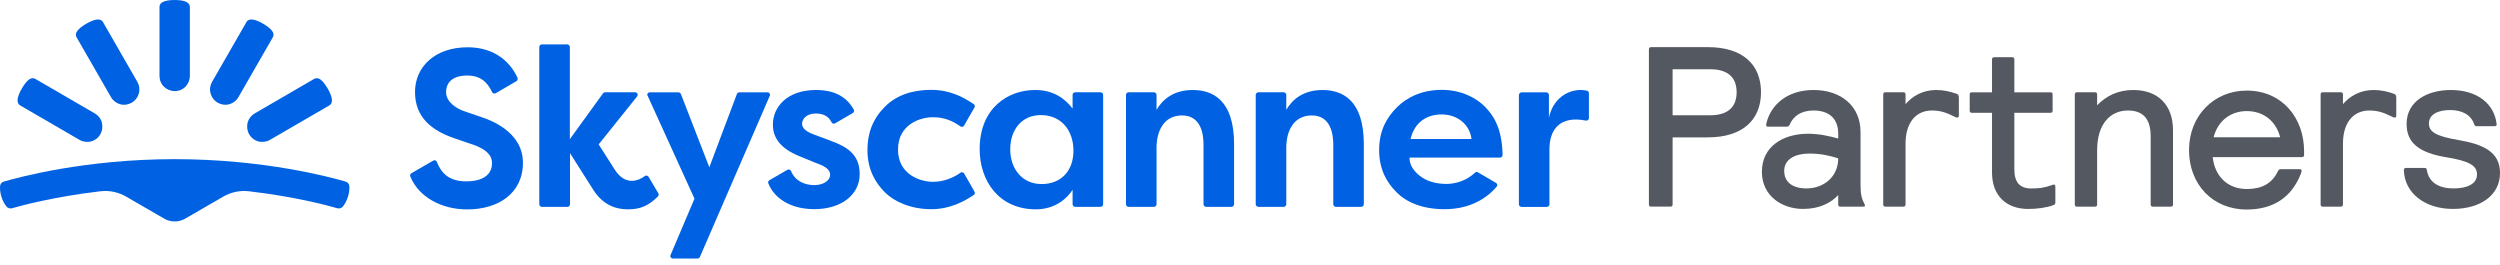 <svg width="283" height="30" viewBox="0 0 283 30" fill="none" xmlns="http://www.w3.org/2000/svg">
<path d="M19.776 25.068C20.191 25.068 20.586 24.968 20.962 24.75L25.291 22.247C26.161 21.75 27.169 21.532 28.177 21.651C33.436 22.267 37.113 23.26 38.2 23.578C38.418 23.637 38.675 23.558 38.813 23.379C38.991 23.161 39.209 22.803 39.386 22.287C39.545 21.79 39.564 21.373 39.545 21.075C39.525 20.836 39.367 20.618 39.13 20.558C37.429 20.062 29.897 18.016 19.776 18.016C9.654 18.016 2.122 20.062 0.421 20.558C0.184 20.618 0.026 20.836 0.006 21.075C-0.013 21.353 0.006 21.77 0.164 22.287C0.323 22.803 0.56 23.161 0.738 23.379C0.876 23.558 1.133 23.637 1.351 23.578C2.438 23.26 6.135 22.267 11.374 21.651C12.382 21.532 13.39 21.75 14.26 22.247L18.589 24.75C18.965 24.968 19.38 25.068 19.776 25.068Z" fill="#0062E3"/>
<path d="M12.559 10.986C12.796 11.403 13.171 11.682 13.606 11.801C14.041 11.92 14.496 11.86 14.911 11.622C15.326 11.384 15.603 11.006 15.722 10.569C15.84 10.132 15.781 9.675 15.544 9.258L11.649 2.484C11.53 2.266 11.274 2.186 11.036 2.206C10.72 2.226 10.285 2.385 9.771 2.683C9.257 2.981 8.901 3.279 8.723 3.537C8.585 3.736 8.545 3.994 8.664 4.212L12.559 10.986Z" fill="#0062E3"/>
<path d="M9.005 15.835C9.42 16.073 9.895 16.113 10.31 16.014C10.745 15.895 11.12 15.617 11.357 15.2C11.595 14.782 11.634 14.306 11.535 13.888C11.437 13.471 11.14 13.074 10.725 12.835L3.984 8.922C3.766 8.803 3.509 8.843 3.311 8.982C3.054 9.161 2.758 9.518 2.461 10.035C2.165 10.551 2.007 10.988 1.987 11.306C1.967 11.564 2.066 11.803 2.264 11.922L9.005 15.835Z" fill="#0062E3"/>
<path d="M21.494 8.582C21.494 9.058 21.297 9.495 21 9.813C20.684 10.131 20.269 10.31 19.775 10.31C19.3 10.31 18.865 10.111 18.549 9.813C18.233 9.495 18.055 9.078 18.055 8.582V0.775C18.055 0.516 18.213 0.318 18.45 0.219C18.727 0.079 19.181 0 19.775 0C20.368 0 20.822 0.079 21.099 0.219C21.317 0.338 21.494 0.516 21.494 0.775V8.582Z" fill="#0062E3"/>
<path d="M26.996 10.986C26.759 11.403 26.383 11.682 25.948 11.801C25.513 11.92 25.058 11.86 24.643 11.622C24.228 11.384 23.951 11.006 23.833 10.569C23.714 10.132 23.773 9.675 24.011 9.258L27.905 2.484C28.024 2.266 28.281 2.186 28.518 2.206C28.834 2.226 29.269 2.385 29.783 2.683C30.297 2.981 30.653 3.279 30.831 3.537C30.969 3.736 31.009 3.994 30.89 4.212L26.996 10.986Z" fill="#0062E3"/>
<path d="M30.558 15.835C30.142 16.073 29.668 16.113 29.253 16.014C28.818 15.895 28.442 15.617 28.205 15.2C27.968 14.782 27.928 14.306 28.027 13.888C28.146 13.451 28.422 13.074 28.838 12.835L35.579 8.922C35.796 8.803 36.053 8.843 36.251 8.982C36.508 9.161 36.805 9.518 37.101 10.035C37.398 10.551 37.556 10.988 37.576 11.306C37.595 11.564 37.496 11.803 37.299 11.922L30.558 15.835Z" fill="#0062E3"/>
<path d="M73.554 10.453H76.796C76.915 10.453 77.014 10.533 77.073 10.632L80.296 18.936L83.419 10.632C83.459 10.513 83.577 10.453 83.696 10.453H86.879C87.096 10.453 87.234 10.672 87.136 10.85L79.228 29.087C79.188 29.186 79.07 29.265 78.971 29.265H76.164C75.966 29.265 75.808 29.047 75.907 28.868L78.615 22.491L73.317 10.85C73.198 10.672 73.337 10.453 73.554 10.453Z" fill="#0062E3"/>
<path d="M121.416 12.293V10.744C121.416 10.585 121.554 10.446 121.712 10.446H124.579C124.737 10.446 124.875 10.585 124.875 10.744V23.12C124.875 23.279 124.737 23.418 124.579 23.418H121.712C121.554 23.418 121.416 23.279 121.416 23.12V21.491C120.803 22.445 119.458 23.696 117.264 23.696C113.073 23.696 110.898 20.478 110.898 16.882C110.898 12.194 114.141 10.188 117.165 10.188C119.162 10.168 120.546 11.121 121.416 12.293ZM114.358 16.902C114.358 19.127 115.722 20.835 117.916 20.835C120.111 20.835 121.514 19.346 121.514 17.061C121.514 14.777 120.15 13.028 117.818 13.028C115.623 13.028 114.358 14.737 114.358 16.902Z" fill="#0062E3"/>
<path d="M127.461 23.12V10.744C127.461 10.585 127.599 10.446 127.757 10.446H130.624C130.782 10.446 130.921 10.585 130.921 10.744V12.432C131.593 11.26 132.858 10.188 135.013 10.188C137.227 10.188 139.698 11.28 139.698 16.306V23.12C139.698 23.279 139.56 23.418 139.402 23.418H136.535C136.377 23.418 136.238 23.279 136.238 23.12V16.366C136.238 15.154 135.942 13.068 133.807 13.068C131.672 13.068 130.921 14.955 130.921 16.703V23.12C130.921 23.279 130.782 23.418 130.624 23.418H127.757C127.58 23.398 127.461 23.279 127.461 23.12Z" fill="#0062E3"/>
<path d="M142.148 23.12V10.744C142.148 10.585 142.287 10.446 142.445 10.446H145.311C145.47 10.446 145.608 10.585 145.608 10.744V12.432C146.28 11.26 147.545 10.188 149.7 10.188C151.914 10.188 154.386 11.28 154.386 16.306V23.12C154.386 23.279 154.247 23.418 154.089 23.418H151.222C151.064 23.418 150.926 23.279 150.926 23.12V16.366C150.926 15.154 150.629 13.068 148.494 13.068C146.359 13.068 145.608 14.955 145.608 16.703V23.12C145.608 23.279 145.47 23.418 145.311 23.418H142.445C142.287 23.398 142.148 23.279 142.148 23.12Z" fill="#0062E3"/>
<path d="M172.254 10.45H175.041C175.199 10.45 175.338 10.589 175.338 10.748V13.311C175.891 10.768 178.066 9.894 179.647 10.271C179.786 10.291 179.865 10.411 179.865 10.55V13.37C179.865 13.549 179.707 13.688 179.509 13.649C176.583 13.072 175.397 14.662 175.397 16.887C175.397 18.476 175.397 22.071 175.397 23.124C175.397 23.283 175.259 23.422 175.101 23.422H172.234C172.076 23.422 171.938 23.283 171.938 23.124V10.748C171.957 10.589 172.096 10.45 172.254 10.45Z" fill="#0062E3"/>
<path d="M54.55 13.278C53.661 12.98 53.186 12.801 52.475 12.562C51.743 12.304 50.498 11.589 50.498 10.437C50.498 9.285 51.289 8.55 52.89 8.55C54.353 8.55 55.163 9.265 55.697 10.417C55.776 10.576 55.954 10.636 56.112 10.556L58.465 9.185C58.583 9.106 58.643 8.947 58.583 8.808C57.872 7.239 56.211 5.352 52.929 5.352C49.272 5.352 46.979 7.537 46.979 10.417C46.979 13.278 48.857 14.768 51.407 15.642C52.336 15.96 52.712 16.099 53.503 16.357C55.005 16.873 55.697 17.549 55.697 18.482C55.697 19.416 55.104 20.528 52.771 20.528C50.636 20.528 49.885 19.396 49.45 18.323C49.391 18.165 49.193 18.085 49.035 18.184L46.564 19.615C46.445 19.694 46.386 19.833 46.445 19.972C47.394 22.316 49.984 23.707 52.89 23.707C56.31 23.707 59.196 21.959 59.196 18.423C59.196 14.887 55.44 13.576 54.55 13.278Z" fill="#0062E3"/>
<path d="M73.422 20.021C73.343 19.882 73.146 19.823 73.007 19.922C71.9 20.737 70.595 20.756 69.607 19.227C68.777 17.936 67.768 16.346 67.768 16.346L72.118 10.923C72.276 10.725 72.137 10.447 71.9 10.447H68.5C68.401 10.447 68.322 10.486 68.263 10.566L64.507 15.751V5.321C64.507 5.162 64.368 5.023 64.21 5.023H61.343C61.185 5.023 61.047 5.162 61.047 5.321V23.12C61.047 23.279 61.185 23.418 61.343 23.418H64.23C64.388 23.418 64.526 23.279 64.526 23.12V17.34C64.526 17.34 66.444 20.379 67.175 21.511C68.164 23.061 69.548 23.697 71.05 23.697C72.473 23.697 73.383 23.319 74.47 22.246C74.569 22.147 74.589 22.008 74.529 21.889L73.422 20.021Z" fill="#0062E3"/>
<path d="M94.014 15.928C93.105 15.591 92.788 15.472 92.097 15.213C91.405 14.955 90.792 14.578 90.792 14.021C90.792 13.465 91.306 12.849 92.354 12.849C93.263 12.849 93.817 13.207 94.133 13.843C94.212 14.002 94.39 14.041 94.528 13.962L96.545 12.79C96.683 12.71 96.723 12.532 96.644 12.393C96.09 11.419 95.003 10.188 92.373 10.188C89.151 10.188 87.49 12.055 87.49 14.121C87.49 16.187 89.171 17.16 90.713 17.776C92.452 18.491 92.571 18.531 92.788 18.61C93.322 18.829 93.975 19.166 93.975 19.782C93.975 20.398 93.263 20.954 92.176 20.954C91.167 20.954 90.021 20.537 89.546 19.365C89.487 19.206 89.289 19.127 89.131 19.226L87.095 20.398C86.976 20.478 86.917 20.617 86.976 20.756C87.57 22.305 89.329 23.676 92.176 23.676C95.26 23.676 97.316 22.027 97.316 19.703C97.316 17.379 95.734 16.564 94.014 15.928Z" fill="#0062E3"/>
<path d="M105.589 13.271C106.874 13.271 107.823 13.668 108.712 14.304C108.851 14.403 109.049 14.363 109.128 14.224L110.314 12.158C110.393 12.019 110.353 11.86 110.215 11.781C108.989 10.947 107.467 10.172 105.411 10.172C103.375 10.172 101.497 10.728 100.152 12.099C98.808 13.45 98.195 15.059 98.195 16.966C98.195 19.27 99.144 20.74 100.172 21.773C101.2 22.806 103.059 23.68 105.431 23.68C107.566 23.68 109.147 22.786 110.235 22.071C110.353 21.991 110.393 21.813 110.314 21.694L109.147 19.648C109.068 19.508 108.871 19.449 108.732 19.548C107.961 20.104 106.854 20.581 105.609 20.581C104.205 20.581 101.655 19.787 101.655 16.926C101.655 14.065 104.185 13.271 105.589 13.271Z" fill="#0062E3"/>
<path d="M163.748 20.82C162.601 20.82 161.514 20.541 160.723 19.906C159.933 19.27 159.557 18.614 159.557 17.84H169.797C169.956 17.84 170.094 17.701 170.094 17.542C170.035 14.483 169.046 13.052 168.097 12.079C167.109 11.086 165.428 10.172 163.214 10.172C161 10.172 159.3 10.986 158.134 12.139C156.987 13.291 156.117 14.761 156.117 16.986C156.117 19.21 157.007 20.68 158.094 21.773C159.181 22.866 160.961 23.68 163.511 23.68C165.923 23.68 167.959 22.826 169.422 21.137C169.54 20.998 169.501 20.78 169.343 20.7L167.307 19.508C167.208 19.449 167.069 19.449 166.97 19.548C165.962 20.502 164.677 20.82 163.748 20.82ZM163.195 12.953C164.835 12.953 166.338 13.946 166.575 15.734H159.676C160.13 13.807 161.554 12.953 163.195 12.953Z" fill="#0062E3"/>
<path d="M204.114 23.651C205.971 23.651 207.286 22.955 208.086 22.078V23.135C208.086 23.316 208.163 23.393 208.344 23.393H210.923C211.129 23.393 211.155 23.29 211.078 23.135C210.742 22.516 210.613 22.026 210.613 20.84V14.933C210.613 12.045 208.447 10.188 205.3 10.188C202.257 10.188 200.451 11.916 199.961 13.927C199.935 14.031 199.935 14.134 199.935 14.185C199.935 14.289 200.013 14.34 200.116 14.34H202.231C202.386 14.34 202.489 14.314 202.592 14.108C203.03 13.076 203.959 12.509 205.3 12.509C207.106 12.509 208.086 13.489 208.086 15.114V15.681C207.08 15.398 205.893 15.14 204.681 15.14C201.792 15.14 199.445 16.61 199.445 19.447C199.445 22.155 201.689 23.651 204.114 23.651ZM204.501 21.33C202.902 21.33 201.973 20.608 201.973 19.344C201.973 18.003 203.237 17.384 204.81 17.384C206.074 17.384 207.028 17.59 208.086 17.925C208.086 20.066 206.384 21.33 204.501 21.33Z" fill="#545860"/>
<path d="M189.081 23.391C189.261 23.391 189.339 23.313 189.339 23.133V15.55H193.337C197.231 15.55 199.346 13.589 199.346 10.443C199.346 7.27 197.231 5.336 193.337 5.336H186.914C186.734 5.336 186.656 5.413 186.656 5.594V23.133C186.656 23.313 186.734 23.391 186.914 23.391H189.081ZM189.339 7.838H193.594C195.503 7.838 196.586 8.689 196.586 10.443C196.586 12.197 195.503 13.048 193.594 13.048H189.339V7.838Z" fill="#545860"/>
<path d="M254.322 23.718C257.289 23.718 259.429 22.376 260.487 19.591C260.538 19.436 260.538 19.384 260.538 19.333C260.538 19.23 260.487 19.152 260.358 19.152H258.217C258.037 19.152 257.959 19.178 257.856 19.384C257.185 20.803 255.999 21.396 254.348 21.396C252.13 21.396 250.711 19.926 250.479 17.785H260.564C260.745 17.785 260.822 17.708 260.822 17.527V17.089C260.822 13.426 258.398 10.254 254.322 10.254C250.634 10.254 247.797 13.091 247.797 16.986C247.797 20.88 250.479 23.718 254.322 23.718ZM250.582 15.541C251.073 13.607 252.594 12.575 254.322 12.575C256.308 12.575 257.675 13.787 258.114 15.541H250.582Z" fill="#545860"/>
<path d="M237.137 23.393C237.317 23.393 237.395 23.316 237.395 23.135V17.023C237.395 13.927 238.968 12.509 240.877 12.509C242.528 12.509 243.456 13.386 243.456 15.423V23.135C243.456 23.316 243.533 23.393 243.714 23.393H245.726C245.906 23.393 245.984 23.316 245.984 23.135V14.727C245.984 11.864 244.256 10.188 241.496 10.188C239.742 10.188 238.427 10.858 237.395 11.916V10.703C237.395 10.523 237.317 10.445 237.137 10.445H235.125C234.945 10.445 234.867 10.523 234.867 10.703V23.135C234.867 23.316 234.945 23.393 235.125 23.393H237.137Z" fill="#545860"/>
<path d="M229.597 23.654C230.629 23.654 231.712 23.5 232.46 23.216C232.641 23.139 232.667 23.061 232.667 22.829V21.127C232.667 20.998 232.615 20.895 232.486 20.895C232.409 20.895 232.331 20.92 232.228 20.972C231.351 21.282 230.758 21.333 229.933 21.333C228.592 21.333 228.024 20.585 228.024 19.166V12.77H232.099C232.28 12.77 232.357 12.693 232.357 12.512V10.707C232.357 10.526 232.28 10.449 232.099 10.449H228.024V6.734C228.024 6.554 227.947 6.477 227.766 6.477H225.754C225.574 6.477 225.496 6.554 225.496 6.734V10.449H223.227C223.046 10.449 222.969 10.526 222.969 10.707V12.512C222.969 12.693 223.046 12.77 223.227 12.77H225.496V19.528C225.496 22.184 227.147 23.654 229.597 23.654Z" fill="#545860"/>
<path d="M215.449 23.393C215.63 23.393 215.707 23.316 215.707 23.135V16.274C215.707 13.799 216.945 12.509 218.699 12.509C219.602 12.509 220.298 12.715 221.356 13.257C221.459 13.308 221.511 13.308 221.588 13.308C221.691 13.308 221.743 13.205 221.743 13.076V11.064C221.743 10.781 221.665 10.678 221.433 10.6C220.763 10.368 220.04 10.188 219.189 10.188C217.642 10.188 216.481 10.884 215.707 11.787V10.703C215.707 10.523 215.63 10.445 215.449 10.445H213.438C213.257 10.445 213.18 10.523 213.18 10.703V23.135C213.18 23.316 213.257 23.393 213.438 23.393H215.449Z" fill="#545860"/>
<path d="M264.965 23.393C265.146 23.393 265.223 23.316 265.223 23.135V16.274C265.223 13.799 266.461 12.509 268.215 12.509C269.118 12.509 269.814 12.715 270.872 13.257C270.975 13.308 271.026 13.308 271.104 13.308C271.207 13.308 271.258 13.205 271.258 13.076V11.064C271.258 10.781 271.181 10.678 270.949 10.6C270.278 10.368 269.556 10.188 268.705 10.188C267.157 10.188 265.997 10.884 265.223 11.787V10.703C265.223 10.523 265.146 10.445 264.965 10.445H262.953C262.773 10.445 262.695 10.523 262.695 10.703V23.135C262.695 23.316 262.773 23.393 262.953 23.393H264.965Z" fill="#545860"/>
<path d="M277.663 23.651C280.783 23.651 283.002 22.104 283.002 19.576C283.002 17.151 281.016 16.326 278.359 15.862C275.754 15.423 274.954 14.933 274.954 13.979C274.954 12.947 275.986 12.457 277.353 12.457C278.668 12.457 279.7 12.973 280.061 14.031C280.139 14.211 280.19 14.289 280.371 14.289H282.357C282.589 14.289 282.641 14.185 282.615 14.031C282.357 11.761 280.448 10.188 277.43 10.188C274.851 10.188 272.427 11.4 272.427 14.031C272.427 16.146 273.794 17.28 276.889 17.796C279.416 18.209 280.397 18.699 280.397 19.731C280.397 20.84 279.262 21.33 277.74 21.33C276.089 21.33 274.954 20.659 274.722 19.267C274.696 19.086 274.645 19.009 274.464 19.009H272.375C272.195 19.009 272.117 19.112 272.117 19.267C272.195 21.872 274.516 23.651 277.663 23.651Z" fill="#545860"/>
</svg>

